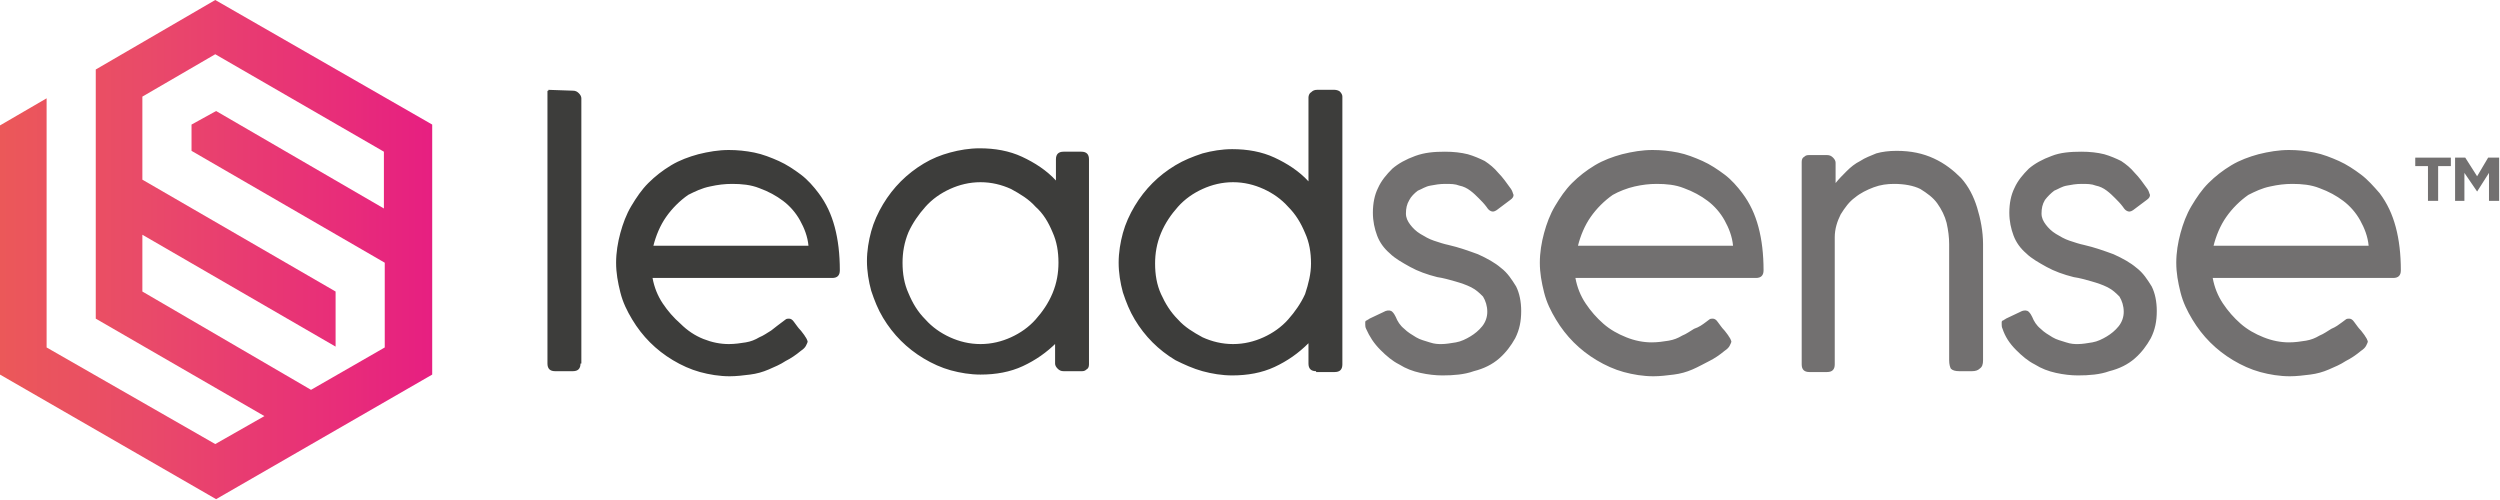 <?xml version="1.0" encoding="UTF-8"?> <svg xmlns="http://www.w3.org/2000/svg" width="295" height="59" viewBox="0 0 295 59"><defs><linearGradient id="leadsense-logo-path-grouped-a" x1=".007%" x2="100.075%" y1="50.229%" y2="50.229%"><stop offset="0%" stop-color="#EB5859"></stop><stop offset="34.07%" stop-color="#E94A69"></stop><stop offset="100%" stop-color="#E71F81"></stop></linearGradient></defs><g fill="none" fill-rule="evenodd"><path class="logo-lead" fill="#3D3D3B" fill-rule="nonzero" d="M3.9 32.3C3.9 32.9 3.6 33.2 3 33.2L.9 33.2C.3 33.2 7.10542736e-15 32.9 7.10542736e-15 32.3L7.10542736e-15.9C7.10542736e-15.6.1.4.3.3.5.1.7.1.9.1L3 .1C3.3.1 3.5.2 3.7.4 3.9.6 4 .8 4 1L4 32.3 3.9 32.3zM27.7 27.4C27.8 27.3 28 27.2 28.1 27.1 28.2 27 28.4 27 28.5 27 28.7 27 28.9 27.1 29.1 27.4 29.4 27.8 29.6 28.1 29.8 28.3 30 28.5 30.1 28.7 30.2 28.8 30.3 28.9 30.4 29.1 30.4 29.1 30.5 29.2 30.5 29.3 30.6 29.4 30.6 29.5 30.7 29.6 30.7 29.7 30.7 29.8 30.6 30 30.5 30.2 30.4 30.4 30.2 30.6 29.9 30.8 29.3 31.3 28.7 31.7 28.1 32 27.5 32.4 26.8 32.7 26.1 33 25.4 33.3 24.7 33.5 23.9 33.6 23.1 33.7 22.3 33.8 21.5 33.8 20.3 33.8 19.1 33.6 18 33.3 16.9 33 15.8 32.5 14.8 31.9 13.8 31.3 12.9 30.6 12.1 29.8 11.3 29 10.6 28.1 10 27.1 9.4 26.1 8.9 25.1 8.6 23.9 8.3 22.7 8.1 21.6 8.1 20.4 8.1 19.2 8.3 18 8.6 16.9 8.9 15.8 9.3 14.7 9.9 13.7 10.5 12.7 11.1 11.8 11.9 11 12.7 10.2 13.6 9.5 14.6 8.9 15.6 8.3 16.7 7.9 17.8 7.6 19 7.3 20.2 7.1 21.4 7.1 22.4 7.1 23.4 7.2 24.4 7.4 25.4 7.6 26.4 8 27.3 8.4 28.2 8.8 29.1 9.4 29.9 10 30.7 10.6 31.4 11.4 32 12.2 32.9 13.4 33.5 14.7 33.9 16.2 34.3 17.7 34.5 19.4 34.5 21.3 34.5 21.9 34.2 22.2 33.6 22.2L12.4 22.2C12.6 23.3 13 24.3 13.6 25.2 14.2 26.1 14.9 26.9 15.7 27.6 16.5 28.4 17.4 29 18.4 29.4 19.4 29.8 20.4 30 21.4 30 22.1 30 22.8 29.9 23.4 29.8 24 29.7 24.5 29.5 25 29.2 25.5 29 25.9 28.7 26.4 28.4 26.9 28 27.3 27.7 27.7 27.4L27.7 27.4zM16.6 12.4C15.6 13.1 14.7 14 14 15 13.3 16 12.8 17.2 12.5 18.4L30.8 18.4C30.7 17.3 30.3 16.3 29.8 15.4 29.3 14.5 28.6 13.7 27.8 13.1 27 12.5 26.1 12 25 11.6 24 11.2 22.9 11.1 21.8 11.1 20.9 11.1 20.1 11.2 19.2 11.4 18.2 11.6 17.4 12 16.6 12.4L16.6 12.4zM60.1 29.8C58.9 31 57.6 31.9 56.1 32.6 54.6 33.3 52.9 33.6 51.1 33.6 49.9 33.6 48.7 33.4 47.6 33.1 46.5 32.8 45.4 32.3 44.4 31.7 43.4 31.1 42.5 30.4 41.7 29.6 40.9 28.8 40.2 27.9 39.6 26.9 39 25.9 38.6 24.9 38.2 23.7 37.9 22.6 37.7 21.4 37.7 20.2 37.7 19 37.9 17.8 38.2 16.7 38.5 15.6 39 14.5 39.6 13.5 40.2 12.5 40.9 11.6 41.7 10.8 42.5 10 43.4 9.3 44.4 8.7 45.4 8.1 46.4 7.7 47.5 7.4 48.6 7.1 49.8 6.9 51 6.9 52.8 6.9 54.5 7.2 56 7.9 57.5 8.6 58.9 9.5 60 10.7L60 8.2C60 7.6 60.3 7.3 60.9 7.3L63 7.3C63.6 7.3 63.9 7.6 63.9 8.2L63.9 32.4C63.9 32.7 63.8 32.9 63.6 33 63.4 33.2 63.2 33.2 63 33.2L60.9 33.2C60.6 33.2 60.4 33.1 60.2 32.9 60 32.7 59.9 32.5 59.9 32.3L59.9 29.8 60.1 29.8zM60.3 20.4C60.3 19.1 60.1 17.9 59.6 16.8 59.1 15.6 58.5 14.6 57.6 13.8 56.8 12.9 55.8 12.3 54.7 11.7 53.6 11.2 52.4 10.9 51.1 10.9 49.8 10.9 48.6 11.2 47.5 11.7 46.4 12.2 45.4 12.9 44.6 13.8 43.8 14.7 43.1 15.7 42.6 16.8 42.1 18 41.9 19.2 41.9 20.4 41.9 21.7 42.1 22.9 42.6 24 43.1 25.2 43.7 26.2 44.6 27.1 45.4 28 46.4 28.7 47.5 29.2 48.6 29.7 49.8 30 51.1 30 52.4 30 53.6 29.7 54.7 29.2 55.8 28.7 56.8 28 57.6 27.1 58.4 26.2 59.1 25.2 59.6 24 60.1 22.8 60.3 21.6 60.3 20.4L60.3 20.4zM90.7 33.2C90.1 33.2 89.8 32.9 89.8 32.3L89.8 29.9C88.6 31.1 87.3 32 85.8 32.7 84.3 33.4 82.6 33.7 80.8 33.7 79.6 33.7 78.4 33.5 77.3 33.2 76.2 32.9 75.1 32.4 74.1 31.9 73.1 31.3 72.2 30.6 71.4 29.8 70.6 29 69.9 28.1 69.3 27.1 68.7 26.1 68.3 25.1 67.9 23.9 67.6 22.8 67.4 21.6 67.4 20.4 67.4 19.2 67.6 18 67.9 16.9 68.2 15.8 68.7 14.7 69.3 13.7 69.9 12.7 70.6 11.8 71.4 11 72.2 10.2 73.1 9.5 74.1 8.9 75.1 8.3 76.1 7.9 77.3 7.5 78.4 7.2 79.6 7 80.8 7 82.6 7 84.3 7.3 85.8 8 87.3 8.7 88.7 9.6 89.8 10.8L89.8.9C89.8.7 89.9.4 90.1.3 90.3.1 90.5 3.55271368e-15 90.8 3.55271368e-15L92.9 3.55271368e-15C93.1 3.55271368e-15 93.4.1 93.5.2 93.7.4 93.8.6 93.8.8L93.8 32.4C93.8 33 93.5 33.3 92.9 33.3L90.7 33.3 90.7 33.2zM90.1 20.5C90.1 19.2 89.9 18 89.4 16.9 88.9 15.7 88.3 14.7 87.4 13.8 86.6 12.9 85.6 12.2 84.5 11.7 83.4 11.2 82.2 10.9 80.9 10.9 79.6 10.9 78.4 11.2 77.3 11.7 76.2 12.2 75.2 12.9 74.4 13.8 73.6 14.7 72.9 15.7 72.4 16.9 71.9 18.1 71.7 19.3 71.7 20.5 71.7 21.8 71.9 23 72.4 24.1 72.9 25.2 73.5 26.2 74.4 27.1 75.2 28 76.2 28.6 77.3 29.2 78.4 29.7 79.6 30 80.9 30 82.2 30 83.4 29.7 84.5 29.2 85.6 28.7 86.6 28 87.4 27.1 88.2 26.2 88.9 25.2 89.4 24.1 89.8 22.9 90.1 21.7 90.1 20.5L90.1 20.5z" transform="translate(64.6 10.6)"></path><path class="logo-sense" fill="#727070" fill-rule="nonzero" d="M.1 21.1C1.42108547e-14 20.9 1.42108547e-14 20.7 1.42108547e-14 20.6 1.42108547e-14 20.5 1.42108547e-14 20.4 1.42108547e-14 20.3 1.42108547e-14 20.2.1 20.1.2 20.1.3 20 .4 20 .5 19.9L2.4 19C2.7 18.9 3 18.9 3.2 19.1 3.4 19.3 3.5 19.5 3.6 19.7 3.8 20.2 4.1 20.7 4.6 21.1 5 21.5 5.5 21.8 6 22.1 6.5 22.4 7 22.5 7.6 22.7 8.2 22.9 8.6 22.9 9 22.9 9.5 22.9 10.1 22.8 10.7 22.7 11.3 22.6 11.9 22.3 12.4 22 12.9 21.7 13.4 21.3 13.8 20.8 14.2 20.3 14.4 19.7 14.4 19.1 14.4 18.4 14.2 17.8 13.9 17.3 13.5 16.9 13.1 16.5 12.5 16.2 11.9 15.9 11.3 15.7 10.6 15.5 9.9 15.3 9.2 15.1 8.5 15 7.3 14.7 6.2 14.3 5.3 13.8 4.4 13.3 3.5 12.8 2.9 12.2 2.2 11.6 1.7 10.9 1.4 10.1 1.1 9.3.9 8.4.9 7.4.9 6.3 1.1 5.3 1.5 4.5 1.9 3.6 2.5 2.9 3.2 2.2 3.9 1.6 4.8 1.1 5.9.7 7 .3 8.1.2 9.4.2 10.4.2 11.3.3 12.1.5 12.8.7 13.5 1 14.1 1.3 14.7 1.7 15.2 2.1 15.7 2.7 16.2 3.2 16.7 3.9 17.2 4.6 17.4 4.9 17.4 5.1 17.5 5.3 17.5 5.5 17.4 5.7 17.1 5.9L15.5 7.1C15.2 7.3 15 7.3 14.8 7.2 14.6 7.1 14.5 7 14.3 6.7 14 6.3 13.7 6 13.4 5.7 13.1 5.4 12.8 5.1 12.4 4.8 12 4.5 11.6 4.3 11.1 4.2 10.6 4 10.1 4 9.4 4 8.8 4 8.2 4.1 7.7 4.2 7.1 4.3 6.7 4.6 6.2 4.8 5.8 5.1 5.4 5.5 5.2 5.9 4.9 6.4 4.8 6.9 4.8 7.5 4.8 8 5 8.4 5.3 8.8 5.6 9.2 6 9.6 6.5 9.9 7 10.2 7.5 10.5 8.1 10.7 8.7 10.9 9.3 11.1 9.8 11.2 11.1 11.5 12.2 11.9 13.3 12.3 14.4 12.8 15.3 13.3 16 13.9 16.8 14.5 17.3 15.3 17.8 16.1 18.2 16.9 18.4 17.9 18.4 19 18.4 20.2 18.2 21.2 17.7 22.2 17.2 23.1 16.6 23.9 15.8 24.6 15 25.3 14 25.8 12.8 26.1 11.7 26.5 10.4 26.6 9.1 26.6 8.3 26.6 7.4 26.5 6.5 26.3 5.6 26.1 4.8 25.8 4 25.3 3.2 24.9 2.5 24.3 1.8 23.6 1 22.8.5 22 .1 21.1M40.2 20.3C40.3 20.2 40.5 20.1 40.6 20 40.7 19.9 40.9 19.9 41 19.9 41.2 19.9 41.4 20 41.6 20.3 41.9 20.7 42.1 21 42.3 21.2 42.5 21.4 42.6 21.6 42.7 21.7 42.8 21.8 42.9 22 42.9 22 43 22.1 43 22.2 43.1 22.3 43.1 22.4 43.2 22.5 43.2 22.6 43.2 22.7 43.1 22.9 43 23.1 42.9 23.3 42.7 23.5 42.4 23.7 41.8 24.2 41.2 24.6 40.6 24.9 40 25.2 39.3 25.6 38.6 25.9 37.9 26.2 37.2 26.4 36.4 26.5 35.6 26.6 34.8 26.7 34 26.7 32.8 26.7 31.6 26.5 30.5 26.2 29.4 25.9 28.3 25.4 27.3 24.8 26.3 24.2 25.4 23.5 24.6 22.7 23.8 21.9 23.1 21 22.5 20 21.9 19 21.4 18 21.1 16.8 20.8 15.6 20.6 14.5 20.6 13.3 20.6 12.1 20.8 10.9 21.1 9.8 21.4 8.7 21.8 7.6 22.4 6.6 23 5.6 23.6 4.7 24.4 3.9 25.2 3.1 26.1 2.4 27.1 1.8 28.1 1.2 29.2.8 30.3.5 31.5.2 32.7-1.77635684e-15 33.9-1.77635684e-15 34.9-1.77635684e-15 35.9.1 36.9.3 37.9.5 38.9.9 39.8 1.3 40.7 1.7 41.6 2.3 42.4 2.9 43.2 3.5 43.9 4.3 44.5 5.1 45.4 6.3 46 7.6 46.4 9.1 46.8 10.6 47 12.3 47 14.2 47 14.8 46.7 15.1 46.1 15.1L24.8 15.1C25 16.2 25.4 17.2 26 18.1 26.6 19 27.3 19.8 28.1 20.5 28.9 21.2 29.8 21.7 30.8 22.1 31.8 22.5 32.8 22.7 33.8 22.7 34.5 22.7 35.2 22.6 35.8 22.5 36.4 22.4 36.9 22.2 37.4 21.9 37.9 21.7 38.3 21.4 38.8 21.1 39.4 20.9 39.8 20.6 40.2 20.3L40.2 20.3zM29.2 5.3C28.2 6 27.3 6.9 26.6 7.9 25.9 8.9 25.4 10.1 25.1 11.3L43.4 11.3C43.3 10.2 42.9 9.2 42.4 8.3 41.9 7.4 41.2 6.6 40.4 6 39.6 5.4 38.7 4.9 37.6 4.5 36.6 4.1 35.5 4 34.4 4 33.5 4 32.7 4.1 31.8 4.3 30.9 4.5 29.9 4.9 29.2 5.3L29.2 5.3zM55.5 3.9C55.9 3.4 56.3 3 56.8 2.5 57.3 2 57.8 1.6 58.4 1.3 59 .9 59.6.7 60.3.4 61 .2 61.8.1 62.7.1 64.4.1 65.8.4 67.1 1 68.4 1.6 69.4 2.4 70.3 3.3 71.2 4.3 71.8 5.5 72.2 6.8 72.6 8.1 72.9 9.6 72.9 11.1L72.9 24.8C72.9 25.3 72.8 25.6 72.5 25.8 72.3 26 72 26.1 71.6 26.1L70.1 26.1C69.6 26.1 69.3 26 69.1 25.8 69 25.6 68.9 25.3 68.9 24.8L68.9 11.1C68.9 10.3 68.8 9.5 68.6 8.6 68.4 7.8 68 7 67.5 6.3 67 5.6 66.3 5.1 65.5 4.6 64.7 4.2 63.6 4 62.4 4 61.6 4 60.8 4.1 60 4.4 59.2 4.7 58.4 5.1 57.8 5.6 57.1 6.1 56.6 6.8 56.1 7.6 55.7 8.4 55.4 9.3 55.4 10.3L55.4 25.3C55.4 25.9 55.1 26.2 54.5 26.2L52.4 26.2C51.8 26.2 51.5 25.9 51.5 25.3L51.5 1.4C51.5 1.1 51.6.9 51.8.8 52 .6 52.2.6 52.4.6L54.5.6C54.8.6 55 .7 55.2.9 55.4 1.1 55.5 1.3 55.5 1.5L55.5 3.9 55.5 3.9zM75.2 21.1C75.1 20.9 75.1 20.7 75.1 20.6 75.1 20.5 75.1 20.4 75.1 20.3 75.1 20.2 75.2 20.1 75.3 20.1 75.4 20 75.5 20 75.6 19.9L77.5 19C77.8 18.9 78.1 18.9 78.3 19.1 78.5 19.3 78.6 19.5 78.7 19.7 78.9 20.2 79.2 20.7 79.7 21.1 80.1 21.5 80.6 21.8 81.1 22.1 81.6 22.4 82.1 22.5 82.7 22.7 83.3 22.9 83.7 22.9 84.1 22.9 84.6 22.9 85.2 22.8 85.8 22.7 86.4 22.6 87 22.3 87.5 22 88 21.7 88.5 21.3 88.9 20.8 89.3 20.3 89.5 19.7 89.5 19.1 89.5 18.4 89.3 17.8 89 17.3 88.6 16.9 88.2 16.5 87.6 16.2 87 15.9 86.4 15.7 85.7 15.5 85 15.3 84.3 15.1 83.6 15 82.4 14.7 81.3 14.3 80.4 13.8 79.5 13.3 78.6 12.8 78 12.2 77.3 11.6 76.8 10.9 76.5 10.1 76.2 9.3 76 8.4 76 7.4 76 6.3 76.2 5.3 76.6 4.5 77 3.6 77.6 2.9 78.3 2.2 79 1.6 79.9 1.1 81 .7 82 .3 83.2.2 84.5.2 85.5.2 86.4.3 87.2.5 87.9.7 88.6 1 89.2 1.3 89.8 1.7 90.3 2.1 90.8 2.7 91.3 3.2 91.8 3.9 92.3 4.6 92.5 4.9 92.5 5.1 92.6 5.3 92.6 5.5 92.5 5.7 92.2 5.9L90.6 7.1C90.3 7.3 90.1 7.3 89.9 7.2 89.7 7.1 89.6 7 89.4 6.7 89.1 6.3 88.8 6 88.5 5.7 88.2 5.4 87.9 5.1 87.5 4.8 87.1 4.5 86.7 4.3 86.2 4.2 85.7 4 85.2 4 84.5 4 83.9 4 83.3 4.1 82.8 4.2 82.2 4.3 81.8 4.6 81.3 4.8 80.9 5.1 80.5 5.5 80.2 5.9 79.9 6.4 79.8 6.9 79.8 7.5 79.8 8 80 8.4 80.3 8.8 80.6 9.2 81 9.6 81.5 9.9 82 10.2 82.5 10.5 83.1 10.7 83.7 10.9 84.3 11.1 84.8 11.2 86.1 11.5 87.2 11.9 88.3 12.3 89.4 12.8 90.3 13.3 91 13.9 91.8 14.5 92.3 15.3 92.8 16.1 93.2 16.9 93.4 17.9 93.4 19 93.4 20.2 93.2 21.2 92.7 22.2 92.2 23.1 91.6 23.9 90.8 24.6 90 25.3 89 25.8 87.8 26.1 86.7 26.5 85.4 26.6 84.1 26.6 83.3 26.6 82.4 26.5 81.5 26.3 80.6 26.1 79.8 25.8 79 25.3 78.2 24.9 77.5 24.3 76.8 23.6 76 22.8 75.5 22 75.2 21.1M115.3 20.3C115.4 20.2 115.6 20.1 115.7 20 115.8 19.9 116 19.9 116.1 19.9 116.3 19.9 116.5 20 116.7 20.3 117 20.7 117.2 21 117.4 21.2 117.6 21.4 117.7 21.6 117.8 21.7 117.9 21.8 118 22 118 22 118.1 22.1 118.1 22.2 118.2 22.3 118.2 22.4 118.3 22.5 118.3 22.6 118.3 22.7 118.2 22.9 118.1 23.1 118 23.3 117.8 23.5 117.5 23.7 116.9 24.2 116.3 24.6 115.7 24.9 115.1 25.3 114.4 25.6 113.7 25.9 113 26.2 112.3 26.4 111.5 26.5 110.7 26.6 109.9 26.7 109.1 26.7 107.9 26.7 106.7 26.5 105.6 26.2 104.5 25.9 103.4 25.4 102.4 24.8 101.4 24.2 100.5 23.5 99.7 22.7 98.9 21.9 98.2 21 97.6 20 97 19 96.5 18 96.2 16.8 95.9 15.6 95.7 14.5 95.7 13.3 95.7 12.1 95.9 10.9 96.2 9.8 96.5 8.7 96.9 7.6 97.5 6.6 98.1 5.6 98.7 4.7 99.5 3.9 100.3 3.1 101.2 2.4 102.2 1.8 103.2 1.2 104.3.8 105.4.5 106.6.2 107.8-1.77635684e-15 109-1.77635684e-15 110-1.77635684e-15 111 .1 112 .3 113 .5 114 .9 114.9 1.3 115.8 1.7 116.7 2.3 117.5 2.9 118.3 3.5 119 4.3 119.7 5.1 120.6 6.3 121.2 7.6 121.6 9.1 122 10.6 122.2 12.3 122.2 14.2 122.2 14.8 121.9 15.1 121.3 15.1L100 15.1C100.2 16.2 100.6 17.2 101.2 18.1 101.8 19 102.5 19.8 103.3 20.5 104.1 21.2 105 21.7 106 22.1 107 22.5 108 22.7 109 22.7 109.7 22.7 110.4 22.6 111 22.5 111.6 22.4 112.1 22.2 112.6 21.9 113.1 21.7 113.5 21.4 114 21.1 114.5 20.9 114.9 20.6 115.3 20.3L115.3 20.3zM104.2 5.3C103.2 6 102.3 6.9 101.6 7.9 100.9 8.9 100.4 10.1 100.1 11.3L118.4 11.3C118.3 10.2 117.9 9.2 117.4 8.3 116.9 7.4 116.2 6.6 115.4 6 114.6 5.4 113.7 4.9 112.6 4.5 111.6 4.1 110.5 4 109.4 4 108.5 4 107.7 4.1 106.8 4.3 105.8 4.5 105 4.9 104.2 5.3L104.2 5.3z" transform="translate(161.1 17.7)"></path><polygon class="logo-trademark" fill="#727070" fill-rule="nonzero" points="287.7 19.6 287.7 23.7 286.5 23.7 286.5 19.6 285 19.6 285 18.6 289.2 18.6 289.2 19.6"></polygon><polygon class="logo-trademark" fill="#727070" fill-rule="nonzero" points="293.7 23.7 293.7 20.4 292.3 22.6 292.3 22.6 290.8 20.4 290.8 23.7 289.7 23.7 289.7 18.6 290.9 18.6 292.3 20.8 293.6 18.6 294.9 18.6 294.9 23.7"></polygon><path class="logo-monogram" fill="url(#leadsense-logo-path-grouped-a)" d="M39.6,34.4 L16.8,21.2 L16.8,11.4 L25.4,6.4 L45.3,17.9 L45.3,24.6 L25.5,13.1 L22.6,14.7 L22.6,17.8 C30.2,22.2 37.8,26.6 45.4,31 L45.4,41 L36.7,46 L16.8,34.4 L16.8,27.7 L39.6,40.9 L39.6,34.4 Z M11.3,8.2 L11.3,37.6 L31.2,49.1 L25.4,52.4 L5.5,41 L5.5,11.6 L0,14.8 L0,44.2 L25.5,58.9 L51,44.2 L51,14.7 L25.4,0 L11.3,8.2 Z"></path></g></svg> 